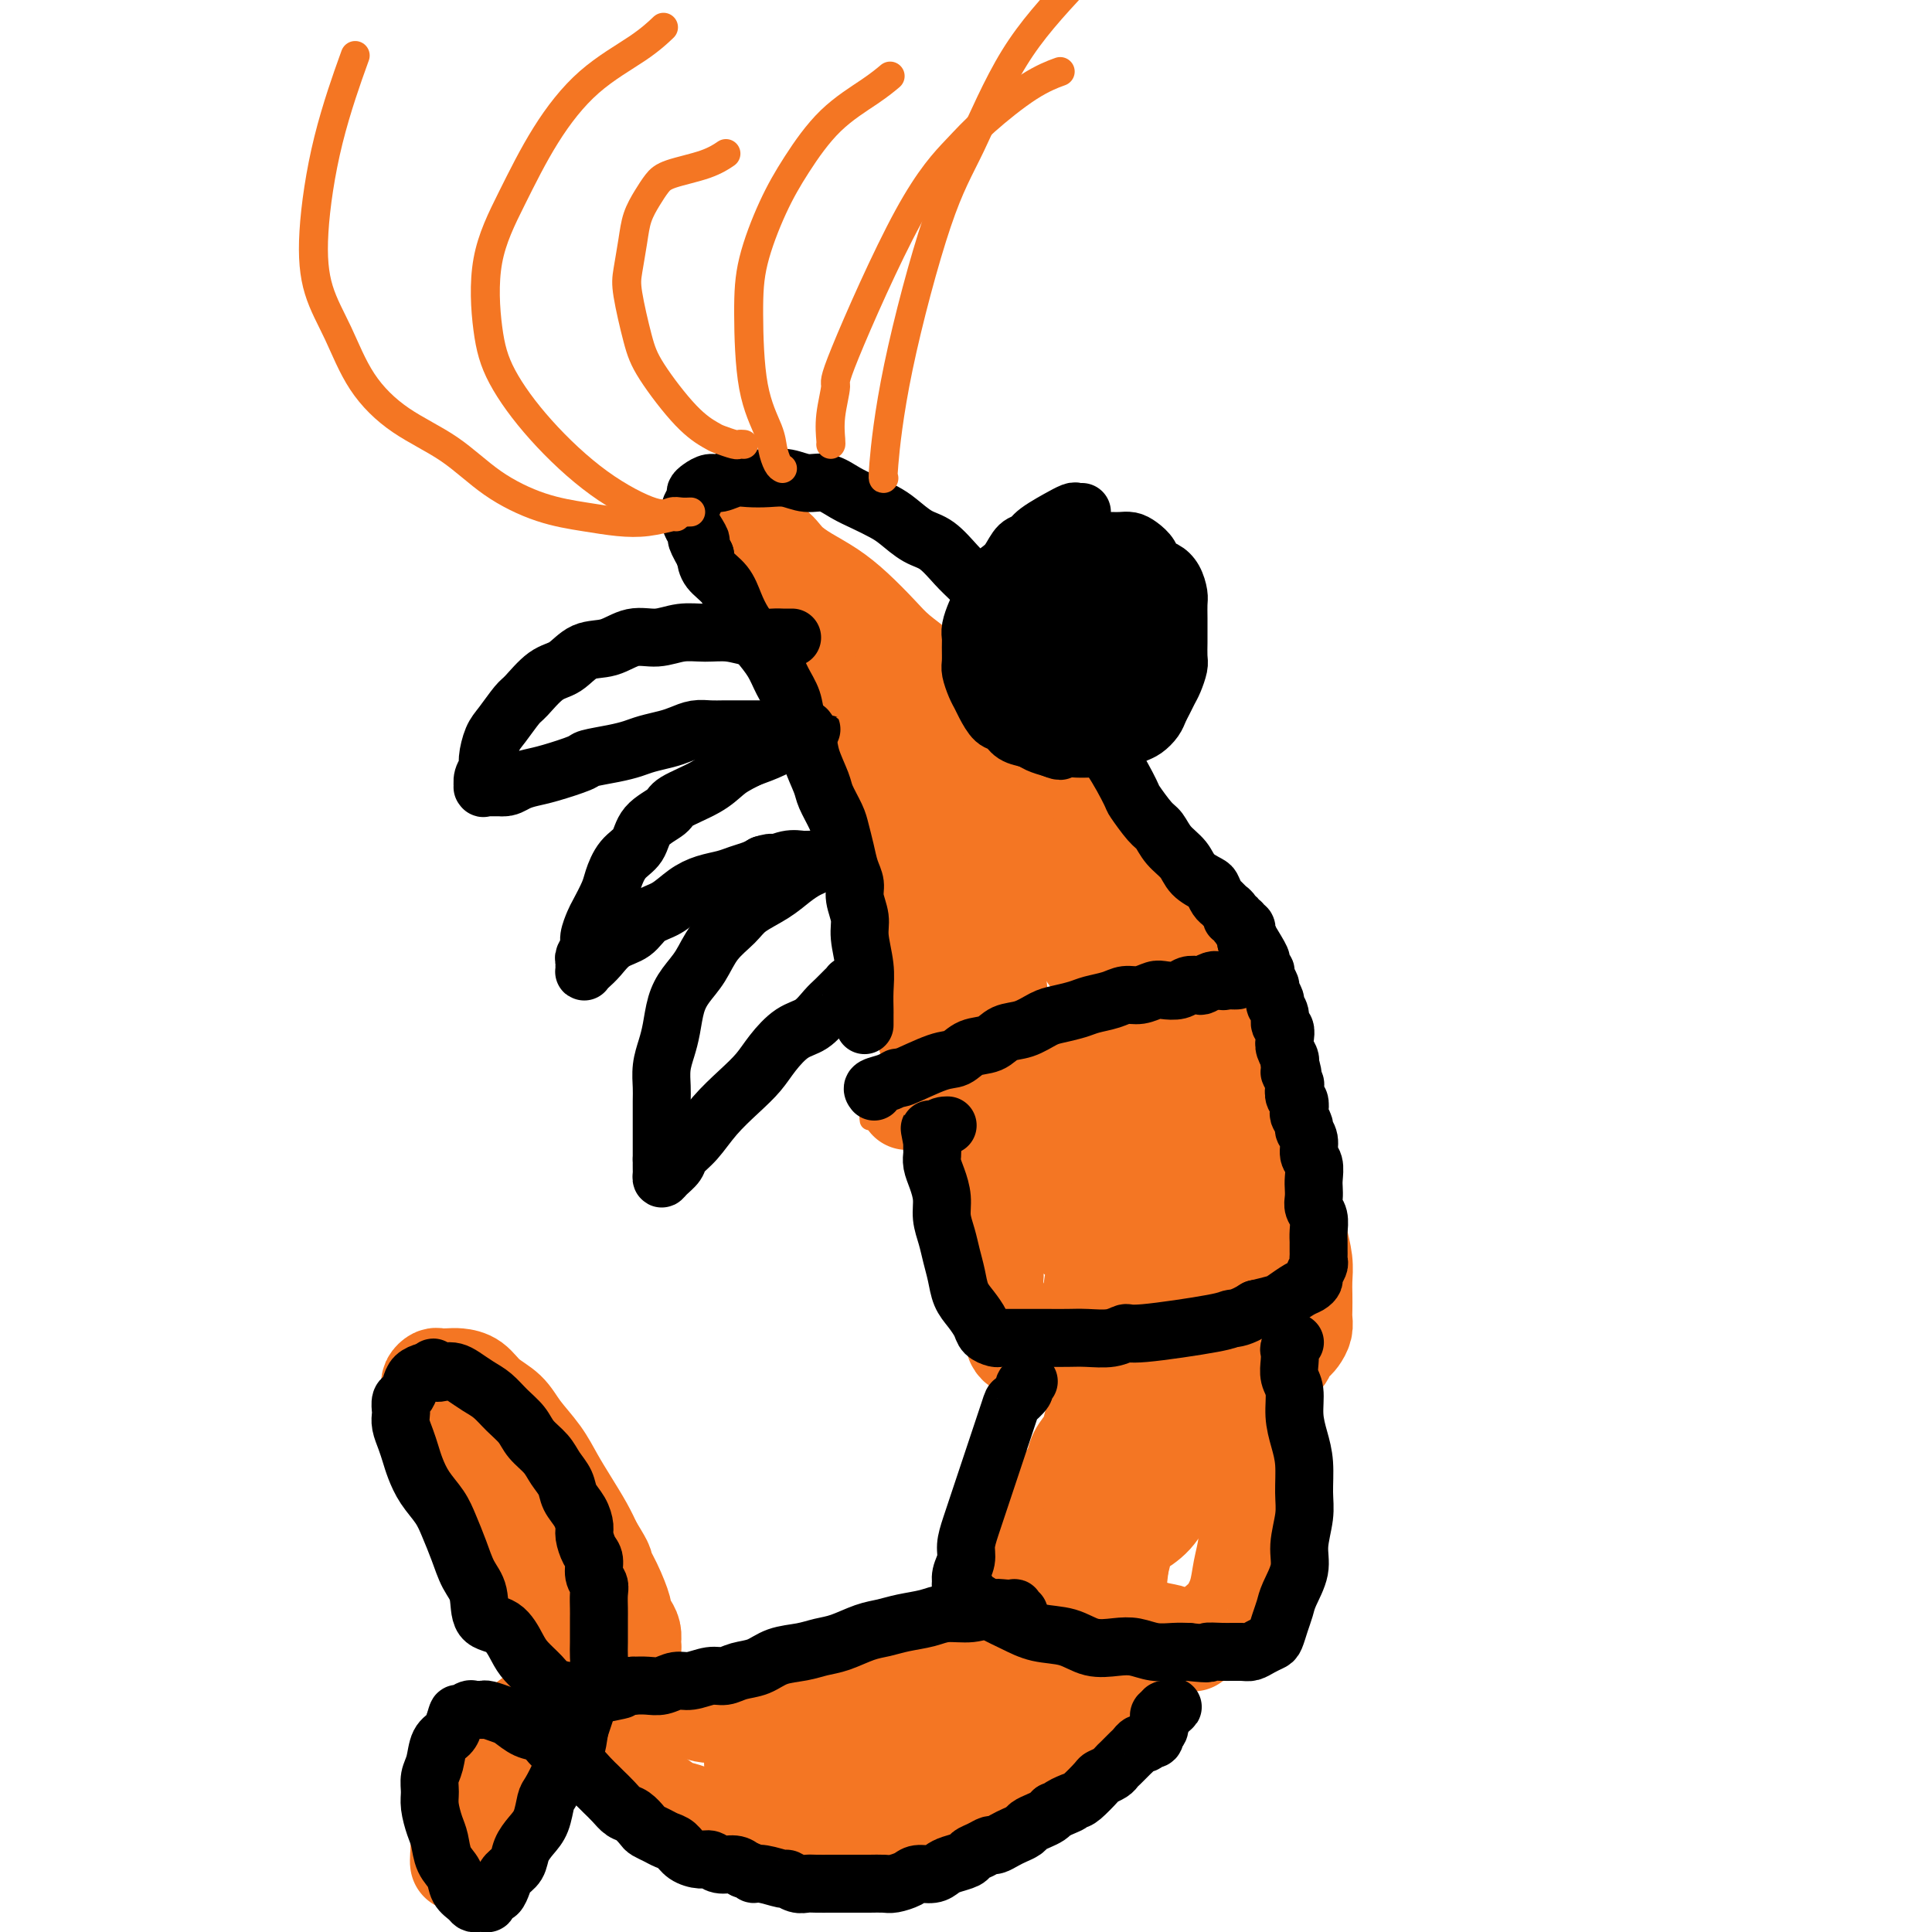 <svg viewBox='0 0 400 400' version='1.1' xmlns='http://www.w3.org/2000/svg' xmlns:xlink='http://www.w3.org/1999/xlink'><g fill='none' stroke='#F47623' stroke-width='4' stroke-linecap='round' stroke-linejoin='round'><path d='M180,232c-0.067,-0.367 -0.134,-0.734 0,-1c0.134,-0.266 0.469,-0.433 1,-1c0.531,-0.567 1.256,-1.536 2,-3c0.744,-1.464 1.506,-3.423 2,-5c0.494,-1.577 0.721,-2.774 1,-4c0.279,-1.226 0.612,-2.482 1,-4c0.388,-1.518 0.833,-3.296 1,-5c0.167,-1.704 0.056,-3.332 0,-5c-0.056,-1.668 -0.056,-3.375 0,-5c0.056,-1.625 0.167,-3.168 0,-5c-0.167,-1.832 -0.611,-3.954 -1,-6c-0.389,-2.046 -0.723,-4.016 -1,-6c-0.277,-1.984 -0.496,-3.983 -1,-6c-0.504,-2.017 -1.293,-4.054 -2,-6c-0.707,-1.946 -1.333,-3.802 -2,-6c-0.667,-2.198 -1.375,-4.739 -2,-7c-0.625,-2.261 -1.167,-4.243 -2,-6c-0.833,-1.757 -1.958,-3.288 -3,-5c-1.042,-1.712 -2.001,-3.605 -3,-5c-0.999,-1.395 -2.038,-2.291 -3,-4c-0.962,-1.709 -1.845,-4.231 -3,-6c-1.155,-1.769 -2.580,-2.784 -4,-4c-1.420,-1.216 -2.834,-2.633 -4,-4c-1.166,-1.367 -2.083,-2.683 -3,-4'/><path d='M154,119c-4.101,-6.040 -2.854,-5.139 -3,-5c-0.146,0.139 -1.686,-0.485 -3,-2c-1.314,-1.515 -2.401,-3.922 -3,-5c-0.599,-1.078 -0.711,-0.826 -1,-1c-0.289,-0.174 -0.754,-0.774 -1,-1c-0.246,-0.226 -0.272,-0.077 0,0c0.272,0.077 0.844,0.083 1,0c0.156,-0.083 -0.103,-0.253 0,0c0.103,0.253 0.568,0.931 1,1c0.432,0.069 0.832,-0.470 1,0c0.168,0.470 0.106,1.949 1,3c0.894,1.051 2.746,1.674 4,2c1.254,0.326 1.909,0.355 3,1c1.091,0.645 2.617,1.905 4,3c1.383,1.095 2.623,2.027 4,3c1.377,0.973 2.889,1.989 4,3c1.111,1.011 1.820,2.017 3,3c1.180,0.983 2.833,1.944 4,3c1.167,1.056 1.850,2.208 3,3c1.150,0.792 2.769,1.223 4,2c1.231,0.777 2.076,1.899 3,3c0.924,1.101 1.927,2.181 3,3c1.073,0.819 2.216,1.378 3,2c0.784,0.622 1.210,1.307 2,2c0.790,0.693 1.944,1.393 3,2c1.056,0.607 2.012,1.121 3,2c0.988,0.879 2.007,2.122 3,3c0.993,0.878 1.960,1.390 3,2c1.040,0.610 2.154,1.317 3,2c0.846,0.683 1.423,1.341 2,2'/><path d='M208,155c10.660,8.113 4.811,3.395 3,2c-1.811,-1.395 0.417,0.532 2,2c1.583,1.468 2.521,2.476 3,3c0.479,0.524 0.498,0.563 1,1c0.502,0.437 1.485,1.272 2,2c0.515,0.728 0.561,1.350 1,2c0.439,0.650 1.272,1.329 2,2c0.728,0.671 1.350,1.335 2,2c0.650,0.665 1.329,1.333 2,2c0.671,0.667 1.335,1.333 2,2c0.665,0.667 1.333,1.333 2,2c0.667,0.667 1.333,1.333 2,2c0.667,0.667 1.333,1.334 2,2c0.667,0.666 1.333,1.332 2,2c0.667,0.668 1.334,1.339 2,2c0.666,0.661 1.329,1.313 2,2c0.671,0.687 1.348,1.409 2,2c0.652,0.591 1.278,1.052 2,2c0.722,0.948 1.540,2.385 2,3c0.460,0.615 0.561,0.409 1,1c0.439,0.591 1.216,1.978 2,3c0.784,1.022 1.576,1.677 2,2c0.424,0.323 0.481,0.314 1,1c0.519,0.686 1.502,2.067 2,3c0.498,0.933 0.512,1.419 1,2c0.488,0.581 1.451,1.255 2,2c0.549,0.745 0.683,1.559 1,2c0.317,0.441 0.817,0.510 1,1c0.183,0.490 0.049,1.401 0,2c-0.049,0.599 -0.014,0.885 0,1c0.014,0.115 0.007,0.057 0,0'/><path d='M259,214c2.311,3.815 0.588,1.851 0,1c-0.588,-0.851 -0.039,-0.590 0,0c0.039,0.590 -0.430,1.509 -1,2c-0.570,0.491 -1.240,0.555 -2,1c-0.760,0.445 -1.611,1.270 -3,2c-1.389,0.730 -3.315,1.365 -5,2c-1.685,0.635 -3.128,1.269 -5,2c-1.872,0.731 -4.172,1.558 -6,2c-1.828,0.442 -3.185,0.501 -5,1c-1.815,0.499 -4.088,1.440 -6,2c-1.912,0.560 -3.462,0.738 -5,1c-1.538,0.262 -3.063,0.606 -5,1c-1.937,0.394 -4.286,0.838 -6,1c-1.714,0.162 -2.791,0.044 -4,0c-1.209,-0.044 -2.548,-0.012 -4,0c-1.452,0.012 -3.016,0.003 -4,0c-0.984,-0.003 -1.388,-0.001 -2,0c-0.612,0.001 -1.432,0.000 -2,0c-0.568,-0.000 -0.884,-0.000 -1,0c-0.116,0.000 -0.033,0.000 0,0c0.033,-0.000 0.017,-0.000 0,0'/></g>
<g fill='none' stroke='#F47623' stroke-width='20' stroke-linecap='round' stroke-linejoin='round'><path d='M188,228c-0.149,0.077 -0.298,0.153 0,0c0.298,-0.153 1.042,-0.537 2,-1c0.958,-0.463 2.131,-1.006 3,-1c0.869,0.006 1.433,0.562 3,0c1.567,-0.562 4.138,-2.241 6,-3c1.862,-0.759 3.017,-0.598 4,-1c0.983,-0.402 1.795,-1.366 3,-2c1.205,-0.634 2.805,-0.939 4,-1c1.195,-0.061 1.987,0.123 3,0c1.013,-0.123 2.249,-0.554 3,-1c0.751,-0.446 1.019,-0.908 2,-1c0.981,-0.092 2.675,0.187 4,0c1.325,-0.187 2.279,-0.838 3,-1c0.721,-0.162 1.208,0.167 2,0c0.792,-0.167 1.889,-0.830 3,-1c1.111,-0.170 2.237,0.151 3,0c0.763,-0.151 1.163,-0.776 2,-1c0.837,-0.224 2.112,-0.049 3,0c0.888,0.049 1.390,-0.028 2,0c0.610,0.028 1.328,0.162 2,0c0.672,-0.162 1.296,-0.621 2,-1c0.704,-0.379 1.487,-0.680 2,-1c0.513,-0.320 0.757,-0.660 1,-1'/><path d='M250,211c9.535,-2.572 2.371,-0.501 0,0c-2.371,0.501 0.049,-0.568 1,-1c0.951,-0.432 0.431,-0.228 0,-1c-0.431,-0.772 -0.775,-2.519 -1,-4c-0.225,-1.481 -0.331,-2.696 -1,-4c-0.669,-1.304 -1.900,-2.696 -3,-4c-1.100,-1.304 -2.068,-2.519 -3,-4c-0.932,-1.481 -1.827,-3.228 -3,-5c-1.173,-1.772 -2.624,-3.570 -4,-5c-1.376,-1.430 -2.678,-2.493 -4,-4c-1.322,-1.507 -2.664,-3.459 -4,-5c-1.336,-1.541 -2.667,-2.670 -4,-4c-1.333,-1.330 -2.667,-2.862 -4,-4c-1.333,-1.138 -2.666,-1.882 -4,-3c-1.334,-1.118 -2.671,-2.609 -4,-4c-1.329,-1.391 -2.650,-2.682 -4,-4c-1.350,-1.318 -2.728,-2.663 -4,-4c-1.272,-1.337 -2.439,-2.667 -4,-4c-1.561,-1.333 -3.515,-2.670 -5,-4c-1.485,-1.330 -2.500,-2.652 -4,-4c-1.500,-1.348 -3.485,-2.720 -5,-4c-1.515,-1.280 -2.559,-2.467 -4,-4c-1.441,-1.533 -3.280,-3.412 -5,-5c-1.720,-1.588 -3.322,-2.884 -5,-4c-1.678,-1.116 -3.433,-2.053 -5,-3c-1.567,-0.947 -2.948,-1.903 -4,-3c-1.052,-1.097 -1.777,-2.335 -3,-3c-1.223,-0.665 -2.945,-0.756 -4,-1c-1.055,-0.244 -1.444,-0.641 -2,-1c-0.556,-0.359 -1.278,-0.679 -2,-1'/><path d='M152,110c-4.098,-2.540 -1.842,-0.891 -1,0c0.842,0.891 0.270,1.022 0,1c-0.270,-0.022 -0.239,-0.198 0,0c0.239,0.198 0.685,0.771 1,1c0.315,0.229 0.500,0.114 1,1c0.500,0.886 1.316,2.773 2,4c0.684,1.227 1.236,1.793 2,3c0.764,1.207 1.741,3.056 3,5c1.259,1.944 2.801,3.983 4,6c1.199,2.017 2.055,4.012 3,6c0.945,1.988 1.978,3.970 3,6c1.022,2.030 2.031,4.107 3,6c0.969,1.893 1.897,3.601 3,5c1.103,1.399 2.380,2.488 3,4c0.620,1.512 0.582,3.447 1,5c0.418,1.553 1.292,2.725 2,4c0.708,1.275 1.250,2.652 2,4c0.750,1.348 1.708,2.667 2,4c0.292,1.333 -0.080,2.682 0,4c0.080,1.318 0.614,2.606 1,4c0.386,1.394 0.625,2.894 1,4c0.375,1.106 0.885,1.817 1,3c0.115,1.183 -0.166,2.837 0,4c0.166,1.163 0.780,1.837 1,3c0.220,1.163 0.048,2.817 0,4c-0.048,1.183 0.029,1.894 0,3c-0.029,1.106 -0.162,2.606 0,4c0.162,1.394 0.621,2.683 1,4c0.379,1.317 0.680,2.662 1,4c0.320,1.338 0.660,2.669 1,4'/><path d='M193,220c1.294,7.265 1.029,2.927 1,2c-0.029,-0.927 0.176,1.556 1,3c0.824,1.444 2.265,1.849 3,2c0.735,0.151 0.764,0.050 1,0c0.236,-0.050 0.679,-0.048 1,0c0.321,0.048 0.520,0.143 1,0c0.480,-0.143 1.239,-0.523 2,-1c0.761,-0.477 1.522,-1.050 2,-2c0.478,-0.950 0.673,-2.276 1,-4c0.327,-1.724 0.785,-3.845 1,-6c0.215,-2.155 0.186,-4.345 0,-7c-0.186,-2.655 -0.528,-5.775 -1,-9c-0.472,-3.225 -1.075,-6.556 -2,-10c-0.925,-3.444 -2.173,-7.000 -3,-10c-0.827,-3.000 -1.234,-5.443 -2,-8c-0.766,-2.557 -1.893,-5.226 -3,-8c-1.107,-2.774 -2.196,-5.651 -3,-8c-0.804,-2.349 -1.322,-4.168 -2,-6c-0.678,-1.832 -1.515,-3.677 -2,-5c-0.485,-1.323 -0.618,-2.122 -1,-3c-0.382,-0.878 -1.012,-1.833 -1,-2c0.012,-0.167 0.665,0.455 1,1c0.335,0.545 0.350,1.014 1,2c0.650,0.986 1.934,2.488 3,4c1.066,1.512 1.915,3.034 3,5c1.085,1.966 2.408,4.375 4,7c1.592,2.625 3.455,5.464 5,8c1.545,2.536 2.773,4.768 4,7'/><path d='M208,172c4.078,6.087 4.274,5.304 5,6c0.726,0.696 1.984,2.870 4,6c2.016,3.130 4.791,7.216 6,9c1.209,1.784 0.851,1.264 1,2c0.149,0.736 0.803,2.726 2,4c1.197,1.274 2.937,1.833 4,3c1.063,1.167 1.450,2.943 2,4c0.550,1.057 1.262,1.394 2,2c0.738,0.606 1.503,1.482 2,2c0.497,0.518 0.726,0.679 1,1c0.274,0.321 0.594,0.804 1,1c0.406,0.196 0.897,0.106 1,0c0.103,-0.106 -0.181,-0.226 0,0c0.181,0.226 0.829,0.799 1,1c0.171,0.201 -0.134,0.029 0,0c0.134,-0.029 0.707,0.085 1,0c0.293,-0.085 0.305,-0.369 0,-1c-0.305,-0.631 -0.928,-1.607 -2,-3c-1.072,-1.393 -2.595,-3.201 -4,-5c-1.405,-1.799 -2.694,-3.588 -4,-5c-1.306,-1.412 -2.630,-2.448 -4,-4c-1.370,-1.552 -2.788,-3.621 -4,-5c-1.212,-1.379 -2.220,-2.068 -3,-3c-0.780,-0.932 -1.333,-2.106 -2,-3c-0.667,-0.894 -1.447,-1.508 -2,-2c-0.553,-0.492 -0.880,-0.863 -1,-1c-0.120,-0.137 -0.034,-0.039 0,0c0.034,0.039 0.017,0.020 0,0'/><path d='M215,181c-4.009,-5.160 -1.030,-2.060 0,-1c1.030,1.060 0.113,0.079 0,0c-0.113,-0.079 0.578,0.745 1,1c0.422,0.255 0.574,-0.058 1,0c0.426,0.058 1.125,0.488 2,1c0.875,0.512 1.926,1.106 3,2c1.074,0.894 2.170,2.087 3,3c0.830,0.913 1.393,1.544 2,2c0.607,0.456 1.259,0.735 2,1c0.741,0.265 1.571,0.516 2,1c0.429,0.484 0.459,1.200 1,2c0.541,0.800 1.595,1.682 2,2c0.405,0.318 0.161,0.070 0,0c-0.161,-0.070 -0.239,0.038 0,0c0.239,-0.038 0.796,-0.221 1,0c0.204,0.221 0.055,0.848 0,1c-0.055,0.152 -0.015,-0.170 0,0c0.015,0.170 0.005,0.833 0,1c-0.005,0.167 -0.005,-0.163 0,0c0.005,0.163 0.015,0.817 0,1c-0.015,0.183 -0.056,-0.106 0,0c0.056,0.106 0.207,0.605 0,1c-0.207,0.395 -0.774,0.684 -1,1c-0.226,0.316 -0.113,0.658 0,1'/><path d='M234,201c0.001,1.664 -1.498,0.825 -2,1c-0.502,0.175 -0.008,1.366 0,2c0.008,0.634 -0.469,0.712 -2,2c-1.531,1.288 -4.116,3.787 -5,5c-0.884,1.213 -0.068,1.140 0,1c0.068,-0.140 -0.611,-0.346 -1,0c-0.389,0.346 -0.489,1.245 -1,2c-0.511,0.755 -1.432,1.367 -2,2c-0.568,0.633 -0.782,1.287 -1,2c-0.218,0.713 -0.440,1.486 -1,2c-0.560,0.514 -1.460,0.769 -2,1c-0.540,0.231 -0.722,0.439 -1,1c-0.278,0.561 -0.651,1.474 -1,2c-0.349,0.526 -0.674,0.666 -1,1c-0.326,0.334 -0.654,0.863 -1,1c-0.346,0.137 -0.708,-0.119 -1,0c-0.292,0.119 -0.512,0.613 -1,1c-0.488,0.387 -1.244,0.667 -2,1c-0.756,0.333 -1.513,0.718 -2,1c-0.487,0.282 -0.705,0.459 -1,1c-0.295,0.541 -0.666,1.444 -1,2c-0.334,0.556 -0.629,0.764 -1,1c-0.371,0.236 -0.817,0.500 -1,1c-0.183,0.500 -0.103,1.235 0,2c0.103,0.765 0.228,1.559 0,2c-0.228,0.441 -0.808,0.530 -1,1c-0.192,0.470 0.004,1.322 0,2c-0.004,0.678 -0.207,1.182 0,2c0.207,0.818 0.825,1.951 1,3c0.175,1.049 -0.093,2.014 0,3c0.093,0.986 0.546,1.993 1,3'/><path d='M204,252c0.167,3.303 0.083,2.561 0,3c-0.083,0.439 -0.167,2.061 0,3c0.167,0.939 0.583,1.196 1,2c0.417,0.804 0.834,2.154 1,3c0.166,0.846 0.082,1.186 0,2c-0.082,0.814 -0.163,2.101 0,3c0.163,0.899 0.569,1.411 1,2c0.431,0.589 0.885,1.257 1,2c0.115,0.743 -0.110,1.562 0,2c0.110,0.438 0.554,0.495 1,1c0.446,0.505 0.892,1.460 1,2c0.108,0.540 -0.123,0.667 0,1c0.123,0.333 0.599,0.874 1,1c0.401,0.126 0.726,-0.162 1,0c0.274,0.162 0.496,0.776 1,1c0.504,0.224 1.289,0.060 2,0c0.711,-0.060 1.349,-0.016 2,0c0.651,0.016 1.314,0.004 2,0c0.686,-0.004 1.395,-0.001 2,0c0.605,0.001 1.106,0.000 2,0c0.894,-0.000 2.182,-0.000 3,0c0.818,0.000 1.168,0.000 2,0c0.832,-0.000 2.147,-0.001 3,0c0.853,0.001 1.243,0.004 2,0c0.757,-0.004 1.882,-0.015 3,0c1.118,0.015 2.228,0.056 3,0c0.772,-0.056 1.204,-0.208 2,0c0.796,0.208 1.956,0.777 3,1c1.044,0.223 1.973,0.098 3,0c1.027,-0.098 2.150,-0.171 3,0c0.850,0.171 1.425,0.585 2,1'/><path d='M252,282c6.427,0.309 2.993,0.083 2,0c-0.993,-0.083 0.455,-0.023 2,0c1.545,0.023 3.188,0.007 4,0c0.812,-0.007 0.795,-0.006 1,0c0.205,0.006 0.632,0.018 1,0c0.368,-0.018 0.676,-0.064 1,0c0.324,0.064 0.664,0.238 1,0c0.336,-0.238 0.667,-0.889 1,-1c0.333,-0.111 0.667,0.318 1,0c0.333,-0.318 0.664,-1.384 1,-2c0.336,-0.616 0.679,-0.783 1,-1c0.321,-0.217 0.622,-0.484 1,-1c0.378,-0.516 0.833,-1.281 1,-2c0.167,-0.719 0.046,-1.391 0,-2c-0.046,-0.609 -0.015,-1.155 0,-2c0.015,-0.845 0.016,-1.989 0,-3c-0.016,-1.011 -0.050,-1.889 0,-3c0.050,-1.111 0.183,-2.456 0,-4c-0.183,-1.544 -0.680,-3.286 -1,-5c-0.320,-1.714 -0.461,-3.399 -1,-5c-0.539,-1.601 -1.476,-3.120 -2,-5c-0.524,-1.880 -0.633,-4.123 -1,-6c-0.367,-1.877 -0.990,-3.388 -2,-5c-1.010,-1.612 -2.406,-3.327 -3,-5c-0.594,-1.673 -0.386,-3.306 -1,-5c-0.614,-1.694 -2.048,-3.448 -3,-5c-0.952,-1.552 -1.420,-2.900 -2,-4c-0.580,-1.100 -1.272,-1.950 -2,-3c-0.728,-1.050 -1.494,-2.300 -2,-3c-0.506,-0.700 -0.753,-0.850 -1,-1'/><path d='M249,209c-1.901,-2.686 -1.653,-1.402 -2,-1c-0.347,0.402 -1.290,-0.077 -2,0c-0.710,0.077 -1.186,0.709 -2,1c-0.814,0.291 -1.966,0.239 -3,1c-1.034,0.761 -1.951,2.334 -3,4c-1.049,1.666 -2.228,3.424 -3,5c-0.772,1.576 -1.135,2.971 -2,5c-0.865,2.029 -2.233,4.693 -3,7c-0.767,2.307 -0.934,4.256 -1,6c-0.066,1.744 -0.032,3.283 0,5c0.032,1.717 0.061,3.614 0,5c-0.061,1.386 -0.213,2.262 0,3c0.213,0.738 0.790,1.338 1,2c0.210,0.662 0.051,1.388 0,2c-0.051,0.612 0.004,1.112 0,1c-0.004,-0.112 -0.069,-0.836 0,-1c0.069,-0.164 0.272,0.232 0,-2c-0.272,-2.232 -1.019,-7.091 -2,-11c-0.981,-3.909 -2.194,-6.868 -3,-9c-0.806,-2.132 -1.203,-3.438 -2,-5c-0.797,-1.562 -1.992,-3.381 -3,-4c-1.008,-0.619 -1.829,-0.039 -2,0c-0.171,0.039 0.308,-0.463 0,0c-0.308,0.463 -1.402,1.890 -2,3c-0.598,1.110 -0.701,1.902 -1,3c-0.299,1.098 -0.795,2.502 -1,4c-0.205,1.498 -0.118,3.089 0,5c0.118,1.911 0.269,4.141 1,6c0.731,1.859 2.043,3.347 3,5c0.957,1.653 1.559,3.472 3,5c1.441,1.528 3.720,2.764 6,4'/><path d='M226,258c3.000,2.922 4.500,3.226 6,4c1.500,0.774 2.998,2.016 7,0c4.002,-2.016 10.506,-7.291 13,-9c2.494,-1.709 0.979,0.148 1,-2c0.021,-2.148 1.579,-8.302 2,-12c0.421,-3.698 -0.296,-4.939 -1,-7c-0.704,-2.061 -1.396,-4.941 -2,-7c-0.604,-2.059 -1.122,-3.295 -2,-4c-0.878,-0.705 -2.116,-0.878 -3,-1c-0.884,-0.122 -1.412,-0.193 -2,0c-0.588,0.193 -1.235,0.649 -2,2c-0.765,1.351 -1.647,3.598 -2,6c-0.353,2.402 -0.178,4.958 0,8c0.178,3.042 0.359,6.569 1,10c0.641,3.431 1.744,6.766 3,10c1.256,3.234 2.667,6.367 4,9c1.333,2.633 2.588,4.765 4,6c1.412,1.235 2.981,1.573 4,2c1.019,0.427 1.489,0.944 2,1c0.511,0.056 1.065,-0.349 2,-2c0.935,-1.651 2.252,-4.548 3,-7c0.748,-2.452 0.927,-4.460 1,-7c0.073,-2.540 0.038,-5.613 0,-9c-0.038,-3.387 -0.081,-7.090 -1,-11c-0.919,-3.910 -2.715,-8.029 -4,-11c-1.285,-2.971 -2.060,-4.796 -3,-6c-0.940,-1.204 -2.046,-1.787 -3,-2c-0.954,-0.213 -1.757,-0.057 -2,0c-0.243,0.057 0.073,0.016 0,1c-0.073,0.984 -0.537,2.992 -1,5'/><path d='M251,225c-0.554,1.866 -0.440,3.530 0,6c0.440,2.470 1.207,5.747 2,9c0.793,3.253 1.613,6.481 3,9c1.387,2.519 3.339,4.328 5,6c1.661,1.672 3.029,3.207 4,4c0.971,0.793 1.546,0.844 2,1c0.454,0.156 0.788,0.415 1,0c0.212,-0.415 0.304,-1.506 0,-3c-0.304,-1.494 -1.003,-3.393 -2,-6c-0.997,-2.607 -2.292,-5.922 -4,-9c-1.708,-3.078 -3.827,-5.920 -6,-8c-2.173,-2.080 -4.399,-3.400 -6,-4c-1.601,-0.600 -2.578,-0.482 -4,0c-1.422,0.482 -3.289,1.328 -5,3c-1.711,1.672 -3.267,4.171 -5,7c-1.733,2.829 -3.643,5.989 -5,9c-1.357,3.011 -2.162,5.872 -3,9c-0.838,3.128 -1.710,6.524 -2,9c-0.290,2.476 0.003,4.032 0,5c-0.003,0.968 -0.303,1.348 0,2c0.303,0.652 1.207,1.575 2,2c0.793,0.425 1.473,0.351 2,0c0.527,-0.351 0.902,-0.979 2,-2c1.098,-1.021 2.921,-2.434 4,-4c1.079,-1.566 1.414,-3.285 2,-5c0.586,-1.715 1.422,-3.425 2,-5c0.578,-1.575 0.898,-3.013 1,-4c0.102,-0.987 -0.014,-1.522 0,-2c0.014,-0.478 0.158,-0.898 0,-1c-0.158,-0.102 -0.616,0.114 -1,0c-0.384,-0.114 -0.692,-0.557 -1,-1'/><path d='M239,252c-0.444,-0.619 -0.554,-0.166 -1,0c-0.446,0.166 -1.229,0.044 -2,0c-0.771,-0.044 -1.531,-0.012 -2,0c-0.469,0.012 -0.646,0.003 -1,0c-0.354,-0.003 -0.883,-0.001 -1,0c-0.117,0.001 0.179,-0.001 0,0c-0.179,0.001 -0.833,0.004 -1,0c-0.167,-0.004 0.151,-0.016 0,0c-0.151,0.016 -0.773,0.061 -1,0c-0.227,-0.061 -0.061,-0.228 0,0c0.061,0.228 0.016,0.849 0,1c-0.016,0.151 -0.004,-0.170 0,0c0.004,0.170 0.001,0.831 0,1c-0.001,0.169 -0.001,-0.155 0,0c0.001,0.155 0.004,0.789 0,1c-0.004,0.211 -0.015,-0.000 0,0c0.015,0.000 0.057,0.211 0,1c-0.057,0.789 -0.211,2.155 0,3c0.211,0.845 0.789,1.170 1,2c0.211,0.830 0.057,2.164 0,3c-0.057,0.836 -0.015,1.172 0,2c0.015,0.828 0.004,2.146 0,3c-0.004,0.854 -0.001,1.244 0,2c0.001,0.756 0.001,1.878 0,3'/><path d='M231,274c0.158,4.004 0.053,3.015 0,3c-0.053,-0.015 -0.056,0.944 0,2c0.056,1.056 0.170,2.207 0,3c-0.170,0.793 -0.623,1.226 -1,2c-0.377,0.774 -0.677,1.887 -1,3c-0.323,1.113 -0.668,2.227 -1,3c-0.332,0.773 -0.652,1.207 -1,2c-0.348,0.793 -0.726,1.945 -1,3c-0.274,1.055 -0.444,2.015 -1,3c-0.556,0.985 -1.497,1.997 -2,3c-0.503,1.003 -0.566,1.999 -1,3c-0.434,1.001 -1.239,2.007 -2,3c-0.761,0.993 -1.480,1.972 -2,3c-0.520,1.028 -0.843,2.107 -2,4c-1.157,1.893 -3.148,4.602 -4,6c-0.852,1.398 -0.566,1.484 -1,2c-0.434,0.516 -1.589,1.462 -2,2c-0.411,0.538 -0.076,0.669 0,1c0.076,0.331 -0.105,0.861 0,1c0.105,0.139 0.495,-0.113 1,0c0.505,0.113 1.124,0.593 2,1c0.876,0.407 2.008,0.743 3,1c0.992,0.257 1.843,0.435 3,1c1.157,0.565 2.619,1.517 4,2c1.381,0.483 2.681,0.497 4,1c1.319,0.503 2.657,1.497 4,2c1.343,0.503 2.690,0.516 4,1c1.310,0.484 2.584,1.438 4,2c1.416,0.562 2.976,0.732 4,1c1.024,0.268 1.512,0.634 2,1'/><path d='M244,339c5.550,2.323 1.924,0.630 1,0c-0.924,-0.630 0.854,-0.198 2,0c1.146,0.198 1.659,0.161 2,0c0.341,-0.161 0.511,-0.446 1,-1c0.489,-0.554 1.298,-1.375 2,-2c0.702,-0.625 1.299,-1.052 2,-2c0.701,-0.948 1.508,-2.417 2,-4c0.492,-1.583 0.669,-3.282 1,-5c0.331,-1.718 0.817,-3.456 1,-5c0.183,-1.544 0.064,-2.895 0,-5c-0.064,-2.105 -0.073,-4.964 0,-7c0.073,-2.036 0.227,-3.250 0,-5c-0.227,-1.750 -0.834,-4.038 -1,-6c-0.166,-1.962 0.110,-3.600 0,-5c-0.110,-1.400 -0.606,-2.563 -1,-4c-0.394,-1.437 -0.685,-3.149 -1,-4c-0.315,-0.851 -0.653,-0.840 -1,-1c-0.347,-0.160 -0.704,-0.492 -1,-1c-0.296,-0.508 -0.531,-1.191 -1,-1c-0.469,0.191 -1.172,1.256 -2,2c-0.828,0.744 -1.780,1.165 -4,5c-2.220,3.835 -5.709,11.082 -7,14c-1.291,2.918 -0.383,1.505 -1,3c-0.617,1.495 -2.757,5.897 -4,9c-1.243,3.103 -1.588,4.908 -2,7c-0.412,2.092 -0.892,4.471 -1,6c-0.108,1.529 0.156,2.208 0,3c-0.156,0.792 -0.733,1.697 -1,2c-0.267,0.303 -0.226,0.005 0,0c0.226,-0.005 0.636,0.284 1,-1c0.364,-1.284 0.682,-4.142 1,-7'/><path d='M232,324c0.559,-2.403 1.456,-5.411 2,-9c0.544,-3.589 0.735,-7.760 1,-11c0.265,-3.240 0.604,-5.550 1,-9c0.396,-3.450 0.847,-8.039 1,-10c0.153,-1.961 0.007,-1.293 0,-1c-0.007,0.293 0.125,0.212 0,0c-0.125,-0.212 -0.507,-0.554 -1,0c-0.493,0.554 -1.099,2.003 -2,4c-0.901,1.997 -2.098,4.542 -3,7c-0.902,2.458 -1.508,4.829 -2,7c-0.492,2.171 -0.869,4.141 -1,6c-0.131,1.859 -0.017,3.607 0,5c0.017,1.393 -0.064,2.432 0,3c0.064,0.568 0.271,0.663 1,1c0.729,0.337 1.978,0.914 3,1c1.022,0.086 1.815,-0.319 3,-1c1.185,-0.681 2.761,-1.637 4,-3c1.239,-1.363 2.140,-3.132 3,-5c0.860,-1.868 1.680,-3.835 2,-6c0.320,-2.165 0.141,-4.526 0,-6c-0.141,-1.474 -0.242,-2.059 -1,-3c-0.758,-0.941 -2.171,-2.237 -3,-3c-0.829,-0.763 -1.073,-0.992 -2,-1c-0.927,-0.008 -2.537,0.207 -4,1c-1.463,0.793 -2.779,2.166 -4,4c-1.221,1.834 -2.346,4.131 -3,6c-0.654,1.869 -0.835,3.310 -1,5c-0.165,1.690 -0.312,3.628 0,5c0.312,1.372 1.084,2.177 2,3c0.916,0.823 1.976,1.664 3,2c1.024,0.336 2.012,0.168 3,0'/><path d='M234,316c1.672,-0.139 2.853,-1.488 4,-3c1.147,-1.512 2.262,-3.187 3,-9c0.738,-5.813 1.100,-15.763 1,-20c-0.100,-4.237 -0.663,-2.761 -1,-3c-0.337,-0.239 -0.447,-2.194 -1,-3c-0.553,-0.806 -1.548,-0.462 -2,0c-0.452,0.462 -0.359,1.041 -1,2c-0.641,0.959 -2.015,2.296 -3,4c-0.985,1.704 -1.581,3.773 -2,6c-0.419,2.227 -0.659,4.611 -1,7c-0.341,2.389 -0.781,4.784 -1,6c-0.219,1.216 -0.216,1.254 0,2c0.216,0.746 0.646,2.200 1,3c0.354,0.800 0.634,0.946 1,1c0.366,0.054 0.819,0.015 1,0c0.181,-0.015 0.091,-0.008 0,0'/><path d='M236,316c0.101,0.043 0.201,0.086 0,0c-0.201,-0.086 -0.704,-0.301 -1,0c-0.296,0.301 -0.386,1.118 -1,2c-0.614,0.882 -1.752,1.827 -3,3c-1.248,1.173 -2.608,2.573 -4,4c-1.392,1.427 -2.818,2.881 -4,4c-1.182,1.119 -2.121,1.902 -4,3c-1.879,1.098 -4.699,2.510 -7,4c-2.301,1.490 -4.082,3.056 -6,4c-1.918,0.944 -3.974,1.264 -6,2c-2.026,0.736 -4.022,1.886 -6,3c-1.978,1.114 -3.937,2.192 -6,3c-2.063,0.808 -4.231,1.345 -6,2c-1.769,0.655 -3.139,1.428 -5,2c-1.861,0.572 -4.213,0.943 -6,1c-1.787,0.057 -3.008,-0.199 -5,0c-1.992,0.199 -4.756,0.852 -7,1c-2.244,0.148 -3.968,-0.209 -6,0c-2.032,0.209 -4.370,0.985 -6,1c-1.630,0.015 -2.551,-0.732 -4,-1c-1.449,-0.268 -3.428,-0.058 -5,0c-1.572,0.058 -2.739,-0.037 -4,0c-1.261,0.037 -2.616,0.206 -4,0c-1.384,-0.206 -2.796,-0.786 -4,-1c-1.204,-0.214 -2.201,-0.061 -3,0c-0.799,0.061 -1.399,0.031 -2,0'/><path d='M121,353c-9.011,0.156 -3.540,0.046 -2,0c1.540,-0.046 -0.852,-0.028 -2,0c-1.148,0.028 -1.050,0.066 -1,0c0.050,-0.066 0.054,-0.236 0,0c-0.054,0.236 -0.165,0.878 0,1c0.165,0.122 0.606,-0.277 1,0c0.394,0.277 0.743,1.229 1,2c0.257,0.771 0.424,1.361 1,2c0.576,0.639 1.561,1.326 2,2c0.439,0.674 0.333,1.335 1,2c0.667,0.665 2.107,1.333 3,2c0.893,0.667 1.239,1.334 2,2c0.761,0.666 1.936,1.330 3,2c1.064,0.670 2.016,1.345 3,2c0.984,0.655 2.000,1.289 3,2c1.000,0.711 1.985,1.500 3,2c1.015,0.500 2.060,0.711 3,1c0.940,0.289 1.776,0.656 3,1c1.224,0.344 2.834,0.667 4,1c1.166,0.333 1.886,0.678 3,1c1.114,0.322 2.623,0.622 4,1c1.377,0.378 2.621,0.833 4,1c1.379,0.167 2.892,0.046 4,0c1.108,-0.046 1.812,-0.016 3,0c1.188,0.016 2.862,0.020 4,0c1.138,-0.020 1.741,-0.063 3,0c1.259,0.063 3.172,0.233 5,0c1.828,-0.233 3.569,-0.871 5,-1c1.431,-0.129 2.552,0.249 4,0c1.448,-0.249 3.224,-1.124 5,-2'/><path d='M193,377c6.082,-0.837 4.787,-1.429 5,-2c0.213,-0.571 1.933,-1.119 4,-2c2.067,-0.881 4.482,-2.094 6,-3c1.518,-0.906 2.140,-1.505 3,-2c0.860,-0.495 1.960,-0.885 3,-2c1.040,-1.115 2.022,-2.955 3,-4c0.978,-1.045 1.952,-1.295 3,-2c1.048,-0.705 2.168,-1.864 3,-3c0.832,-1.136 1.375,-2.247 2,-3c0.625,-0.753 1.333,-1.146 2,-2c0.667,-0.854 1.293,-2.169 2,-3c0.707,-0.831 1.496,-1.178 2,-2c0.504,-0.822 0.724,-2.119 1,-3c0.276,-0.881 0.610,-1.346 1,-2c0.390,-0.654 0.838,-1.496 1,-2c0.162,-0.504 0.040,-0.671 0,-1c-0.040,-0.329 0.002,-0.821 0,-1c-0.002,-0.179 -0.047,-0.046 0,0c0.047,0.046 0.185,0.003 0,0c-0.185,-0.003 -0.695,0.033 -1,0c-0.305,-0.033 -0.407,-0.137 -1,0c-0.593,0.137 -1.678,0.514 -3,1c-1.322,0.486 -2.883,1.081 -5,2c-2.117,0.919 -4.792,2.161 -7,3c-2.208,0.839 -3.951,1.274 -6,2c-2.049,0.726 -4.406,1.742 -7,3c-2.594,1.258 -5.427,2.757 -8,4c-2.573,1.243 -4.885,2.230 -7,3c-2.115,0.770 -4.031,1.323 -6,2c-1.969,0.677 -3.991,1.479 -6,2c-2.009,0.521 -4.004,0.760 -6,1'/><path d='M171,361c-10.311,3.679 -5.589,1.378 -5,1c0.589,-0.378 -2.954,1.167 -5,2c-2.046,0.833 -2.595,0.956 -3,1c-0.405,0.044 -0.666,0.011 -1,0c-0.334,-0.011 -0.743,-0.001 -1,0c-0.257,0.001 -0.364,-0.007 0,0c0.364,0.007 1.199,0.028 2,0c0.801,-0.028 1.566,-0.106 3,0c1.434,0.106 3.535,0.394 6,0c2.465,-0.394 5.295,-1.472 8,-2c2.705,-0.528 5.285,-0.507 8,-1c2.715,-0.493 5.566,-1.499 8,-2c2.434,-0.501 4.450,-0.498 7,-1c2.550,-0.502 5.635,-1.510 8,-2c2.365,-0.490 4.012,-0.461 6,-1c1.988,-0.539 4.319,-1.647 6,-2c1.681,-0.353 2.714,0.049 4,0c1.286,-0.049 2.827,-0.549 4,-1c1.173,-0.451 1.978,-0.853 3,-1c1.022,-0.147 2.260,-0.039 3,0c0.740,0.039 0.982,0.011 1,0c0.018,-0.011 -0.187,-0.003 0,0c0.187,0.003 0.768,0.001 1,0c0.232,-0.001 0.116,-0.000 0,0'/><path d='M119,345c0.040,-0.259 0.081,-0.517 0,-1c-0.081,-0.483 -0.282,-1.189 -1,-2c-0.718,-0.811 -1.951,-1.727 -3,-3c-1.049,-1.273 -1.913,-2.902 -3,-5c-1.087,-2.098 -2.397,-4.663 -4,-7c-1.603,-2.337 -3.497,-4.446 -5,-7c-1.503,-2.554 -2.613,-5.555 -4,-8c-1.387,-2.445 -3.051,-4.336 -4,-6c-0.949,-1.664 -1.182,-3.100 -2,-5c-0.818,-1.900 -2.220,-4.263 -3,-6c-0.780,-1.737 -0.938,-2.847 -1,-4c-0.062,-1.153 -0.029,-2.347 0,-3c0.029,-0.653 0.052,-0.763 0,-1c-0.052,-0.237 -0.181,-0.600 0,-1c0.181,-0.400 0.670,-0.838 1,-1c0.330,-0.162 0.499,-0.048 1,0c0.501,0.048 1.335,0.032 2,0c0.665,-0.032 1.163,-0.078 2,0c0.837,0.078 2.013,0.281 3,1c0.987,0.719 1.786,1.955 3,3c1.214,1.045 2.842,1.899 4,3c1.158,1.101 1.847,2.451 3,4c1.153,1.549 2.770,3.299 4,5c1.230,1.701 2.072,3.353 3,5c0.928,1.647 1.942,3.290 3,5c1.058,1.710 2.159,3.489 3,5c0.841,1.511 1.420,2.756 2,4'/><path d='M123,320c3.150,5.074 2.024,3.758 2,4c-0.024,0.242 1.055,2.043 2,4c0.945,1.957 1.756,4.072 2,5c0.244,0.928 -0.078,0.669 0,1c0.078,0.331 0.558,1.251 1,2c0.442,0.749 0.847,1.327 1,2c0.153,0.673 0.053,1.440 0,2c-0.053,0.560 -0.061,0.913 0,1c0.061,0.087 0.191,-0.091 0,0c-0.191,0.091 -0.703,0.450 -1,1c-0.297,0.550 -0.379,1.290 -1,2c-0.621,0.710 -1.781,1.392 -3,2c-1.219,0.608 -2.498,1.144 -4,2c-1.502,0.856 -3.227,2.032 -5,3c-1.773,0.968 -3.595,1.729 -5,3c-1.405,1.271 -2.395,3.053 -4,4c-1.605,0.947 -3.827,1.058 -5,2c-1.173,0.942 -1.299,2.713 -2,4c-0.701,1.287 -1.978,2.088 -3,3c-1.022,0.912 -1.791,1.935 -2,3c-0.209,1.065 0.140,2.172 0,3c-0.140,0.828 -0.770,1.377 -1,2c-0.230,0.623 -0.062,1.318 0,2c0.062,0.682 0.017,1.349 0,2c-0.017,0.651 -0.004,1.285 0,2c0.004,0.715 0.001,1.512 0,2c-0.001,0.488 -0.000,0.667 0,1c0.000,0.333 0.000,0.820 0,1c-0.000,0.180 -0.000,0.051 0,0c0.000,-0.051 0.000,-0.026 0,0'/><path d='M95,385c-0.185,1.941 -0.149,-0.707 0,-2c0.149,-1.293 0.409,-1.231 1,-3c0.591,-1.769 1.514,-5.369 2,-7c0.486,-1.631 0.537,-1.293 1,-2c0.463,-0.707 1.339,-2.458 2,-4c0.661,-1.542 1.106,-2.874 2,-4c0.894,-1.126 2.235,-2.045 3,-3c0.765,-0.955 0.953,-1.947 2,-3c1.047,-1.053 2.952,-2.167 4,-3c1.048,-0.833 1.237,-1.386 2,-2c0.763,-0.614 2.099,-1.289 3,-2c0.901,-0.711 1.365,-1.459 2,-2c0.635,-0.541 1.440,-0.877 2,-1c0.560,-0.123 0.874,-0.035 1,0c0.126,0.035 0.063,0.018 0,0'/></g>
<g fill='none' stroke='#000000' stroke-width='12' stroke-linecap='round' stroke-linejoin='round'><path d='M181,226c-0.274,-0.346 -0.548,-0.692 0,-1c0.548,-0.308 1.918,-0.578 3,-1c1.082,-0.422 1.877,-0.996 2,-1c0.123,-0.004 -0.427,0.561 1,0c1.427,-0.561 4.832,-2.248 7,-3c2.168,-0.752 3.100,-0.567 4,-1c0.900,-0.433 1.767,-1.482 3,-2c1.233,-0.518 2.832,-0.506 4,-1c1.168,-0.494 1.905,-1.494 3,-2c1.095,-0.506 2.546,-0.517 4,-1c1.454,-0.483 2.910,-1.439 4,-2c1.090,-0.561 1.814,-0.729 3,-1c1.186,-0.271 2.834,-0.646 4,-1c1.166,-0.354 1.849,-0.687 3,-1c1.151,-0.313 2.768,-0.606 4,-1c1.232,-0.394 2.077,-0.889 3,-1c0.923,-0.111 1.924,0.163 3,0c1.076,-0.163 2.229,-0.762 3,-1c0.771,-0.238 1.161,-0.115 2,0c0.839,0.115 2.126,0.223 3,0c0.874,-0.223 1.334,-0.778 2,-1c0.666,-0.222 1.537,-0.112 2,0c0.463,0.112 0.519,0.226 1,0c0.481,-0.226 1.387,-0.793 2,-1c0.613,-0.207 0.934,-0.056 1,0c0.066,0.056 -0.124,0.016 0,0c0.124,-0.016 0.562,-0.008 1,0'/><path d='M253,203c5.498,-1.083 2.244,-0.290 1,0c-1.244,0.290 -0.477,0.078 0,0c0.477,-0.078 0.664,-0.021 1,0c0.336,0.021 0.821,0.006 1,0c0.179,-0.006 0.051,-0.002 0,0c-0.051,0.002 -0.026,0.001 0,0'/><path d='M179,212c0.001,0.221 0.001,0.442 0,0c-0.001,-0.442 -0.004,-1.546 0,-2c0.004,-0.454 0.016,-0.259 0,-1c-0.016,-0.741 -0.061,-2.418 0,-4c0.061,-1.582 0.227,-3.070 0,-5c-0.227,-1.930 -0.849,-4.301 -1,-6c-0.151,-1.699 0.167,-2.726 0,-4c-0.167,-1.274 -0.818,-2.795 -1,-4c-0.182,-1.205 0.107,-2.092 0,-3c-0.107,-0.908 -0.610,-1.836 -1,-3c-0.390,-1.164 -0.667,-2.564 -1,-4c-0.333,-1.436 -0.723,-2.908 -1,-4c-0.277,-1.092 -0.440,-1.803 -1,-3c-0.560,-1.197 -1.516,-2.879 -2,-4c-0.484,-1.121 -0.496,-1.682 -1,-3c-0.504,-1.318 -1.500,-3.395 -2,-5c-0.500,-1.605 -0.503,-2.740 -1,-4c-0.497,-1.260 -1.487,-2.647 -2,-4c-0.513,-1.353 -0.550,-2.672 -1,-4c-0.450,-1.328 -1.314,-2.665 -2,-4c-0.686,-1.335 -1.194,-2.668 -2,-4c-0.806,-1.332 -1.911,-2.663 -3,-4c-1.089,-1.337 -2.162,-2.679 -3,-4c-0.838,-1.321 -1.441,-2.622 -2,-4c-0.559,-1.378 -1.074,-2.832 -2,-4c-0.926,-1.168 -2.265,-2.048 -3,-3c-0.735,-0.952 -0.868,-1.976 -1,-3'/><path d='M146,115c-2.967,-5.224 -1.385,-3.282 -1,-3c0.385,0.282 -0.429,-1.094 -1,-2c-0.571,-0.906 -0.900,-1.342 -1,-2c-0.100,-0.658 0.028,-1.538 0,-2c-0.028,-0.462 -0.212,-0.506 0,-1c0.212,-0.494 0.818,-1.438 1,-2c0.182,-0.562 -0.061,-0.743 0,-1c0.061,-0.257 0.427,-0.591 1,-1c0.573,-0.409 1.353,-0.894 2,-1c0.647,-0.106 1.162,0.167 2,0c0.838,-0.167 1.998,-0.772 3,-1c1.002,-0.228 1.846,-0.077 3,0c1.154,0.077 2.619,0.079 4,0c1.381,-0.079 2.679,-0.240 4,0c1.321,0.240 2.664,0.879 4,1c1.336,0.121 2.664,-0.278 4,0c1.336,0.278 2.682,1.234 4,2c1.318,0.766 2.610,1.344 4,2c1.390,0.656 2.879,1.390 4,2c1.121,0.610 1.874,1.096 3,2c1.126,0.904 2.626,2.227 4,3c1.374,0.773 2.622,0.996 4,2c1.378,1.004 2.886,2.789 4,4c1.114,1.211 1.833,1.850 3,3c1.167,1.150 2.780,2.813 4,4c1.220,1.187 2.045,1.899 3,3c0.955,1.101 2.040,2.591 3,4c0.960,1.409 1.793,2.739 3,4c1.207,1.261 2.786,2.455 4,4c1.214,1.545 2.061,3.441 3,5c0.939,1.559 1.969,2.779 3,4'/><path d='M224,148c5.202,6.414 3.207,4.948 3,5c-0.207,0.052 1.373,1.623 3,4c1.627,2.377 3.302,5.560 4,7c0.698,1.440 0.417,1.137 1,2c0.583,0.863 2.028,2.892 3,4c0.972,1.108 1.472,1.295 2,2c0.528,0.705 1.083,1.928 2,3c0.917,1.072 2.196,1.993 3,3c0.804,1.007 1.133,2.101 2,3c0.867,0.899 2.274,1.603 3,2c0.726,0.397 0.773,0.487 1,1c0.227,0.513 0.634,1.448 1,2c0.366,0.552 0.691,0.721 1,1c0.309,0.279 0.604,0.667 1,1c0.396,0.333 0.894,0.610 1,1c0.106,0.390 -0.182,0.893 0,1c0.182,0.107 0.832,-0.181 1,0c0.168,0.181 -0.147,0.832 0,1c0.147,0.168 0.757,-0.147 1,0c0.243,0.147 0.118,0.756 0,1c-0.118,0.244 -0.228,0.122 0,0c0.228,-0.122 0.793,-0.243 1,0c0.207,0.243 0.055,0.849 0,1c-0.055,0.151 -0.015,-0.152 0,0c0.015,0.152 0.004,0.759 0,1c-0.004,0.241 -0.001,0.116 0,0c0.001,-0.116 0.000,-0.224 0,0c-0.000,0.224 -0.000,0.778 0,1c0.000,0.222 0.000,0.111 0,0'/><path d='M258,195c5.486,7.287 2.202,2.004 1,0c-1.202,-2.004 -0.322,-0.729 0,0c0.322,0.729 0.086,0.914 0,1c-0.086,0.086 -0.023,0.075 0,0c0.023,-0.075 0.005,-0.212 0,0c-0.005,0.212 0.003,0.775 0,1c-0.003,0.225 -0.016,0.112 0,0c0.016,-0.112 0.060,-0.223 0,0c-0.060,0.223 -0.226,0.780 0,1c0.226,0.220 0.844,0.101 1,0c0.156,-0.101 -0.150,-0.185 0,0c0.150,0.185 0.757,0.640 1,1c0.243,0.360 0.122,0.625 0,1c-0.122,0.375 -0.244,0.859 0,1c0.244,0.141 0.854,-0.060 1,0c0.146,0.060 -0.172,0.383 0,1c0.172,0.617 0.835,1.530 1,2c0.165,0.470 -0.167,0.497 0,1c0.167,0.503 0.833,1.482 1,2c0.167,0.518 -0.165,0.576 0,1c0.165,0.424 0.828,1.216 1,2c0.172,0.784 -0.146,1.562 0,2c0.146,0.438 0.757,0.537 1,1c0.243,0.463 0.117,1.289 0,2c-0.117,0.711 -0.224,1.307 0,2c0.224,0.693 0.778,1.484 1,2c0.222,0.516 0.111,0.758 0,1'/><path d='M267,220c1.333,4.207 0.165,2.225 0,2c-0.165,-0.225 0.674,1.306 1,2c0.326,0.694 0.139,0.552 0,1c-0.139,0.448 -0.229,1.486 0,2c0.229,0.514 0.778,0.504 1,1c0.222,0.496 0.116,1.497 0,2c-0.116,0.503 -0.242,0.509 0,1c0.242,0.491 0.853,1.467 1,2c0.147,0.533 -0.171,0.622 0,1c0.171,0.378 0.830,1.046 1,2c0.170,0.954 -0.150,2.195 0,3c0.150,0.805 0.771,1.175 1,2c0.229,0.825 0.065,2.107 0,3c-0.065,0.893 -0.032,1.398 0,2c0.032,0.602 0.061,1.303 0,2c-0.061,0.697 -0.212,1.391 0,2c0.212,0.609 0.789,1.133 1,2c0.211,0.867 0.057,2.078 0,3c-0.057,0.922 -0.015,1.557 0,2c0.015,0.443 0.005,0.695 0,1c-0.005,0.305 -0.005,0.663 0,1c0.005,0.337 0.016,0.654 0,1c-0.016,0.346 -0.059,0.723 0,1c0.059,0.277 0.221,0.454 0,1c-0.221,0.546 -0.826,1.459 -1,2c-0.174,0.541 0.082,0.708 0,1c-0.082,0.292 -0.503,0.708 -1,1c-0.497,0.292 -1.071,0.460 -2,1c-0.929,0.540 -2.212,1.453 -3,2c-0.788,0.547 -1.082,0.728 -2,1c-0.918,0.272 -2.459,0.636 -4,1'/><path d='M260,271c-3.113,1.973 -4.396,1.906 -5,2c-0.604,0.094 -0.527,0.351 -4,1c-3.473,0.649 -10.494,1.691 -14,2c-3.506,0.309 -3.498,-0.113 -4,0c-0.502,0.113 -1.514,0.762 -3,1c-1.486,0.238 -3.448,0.064 -5,0c-1.552,-0.064 -2.696,-0.017 -4,0c-1.304,0.017 -2.769,0.005 -4,0c-1.231,-0.005 -2.228,-0.001 -3,0c-0.772,0.001 -1.321,0.000 -2,0c-0.679,-0.000 -1.490,0.001 -2,0c-0.510,-0.001 -0.718,-0.003 -1,0c-0.282,0.003 -0.638,0.010 -1,0c-0.362,-0.010 -0.730,-0.036 -1,0c-0.270,0.036 -0.443,0.135 -1,0c-0.557,-0.135 -1.497,-0.503 -2,-1c-0.503,-0.497 -0.569,-1.122 -1,-2c-0.431,-0.878 -1.229,-2.009 -2,-3c-0.771,-0.991 -1.517,-1.843 -2,-3c-0.483,-1.157 -0.703,-2.619 -1,-4c-0.297,-1.381 -0.671,-2.680 -1,-4c-0.329,-1.320 -0.614,-2.661 -1,-4c-0.386,-1.339 -0.874,-2.677 -1,-4c-0.126,-1.323 0.110,-2.631 0,-4c-0.110,-1.369 -0.565,-2.801 -1,-4c-0.435,-1.199 -0.849,-2.167 -1,-3c-0.151,-0.833 -0.041,-1.533 0,-2c0.041,-0.467 0.011,-0.703 0,-1c-0.011,-0.297 -0.003,-0.656 0,-1c0.003,-0.344 0.002,-0.672 0,-1'/><path d='M193,236c-0.957,-4.845 -0.349,-0.959 0,0c0.349,0.959 0.440,-1.011 1,-2c0.560,-0.989 1.589,-0.997 2,-1c0.411,-0.003 0.206,-0.002 0,0'/><path d='M213,286c-0.480,0.369 -0.961,0.738 -1,1c-0.039,0.262 0.362,0.417 0,1c-0.362,0.583 -1.487,1.593 -2,2c-0.513,0.407 -0.415,0.209 -1,2c-0.585,1.791 -1.855,5.571 -3,9c-1.145,3.429 -2.167,6.508 -3,9c-0.833,2.492 -1.477,4.399 -2,6c-0.523,1.601 -0.926,2.897 -1,4c-0.074,1.103 0.181,2.011 0,3c-0.181,0.989 -0.797,2.057 -1,3c-0.203,0.943 0.007,1.761 0,2c-0.007,0.239 -0.232,-0.102 0,0c0.232,0.102 0.921,0.646 1,1c0.079,0.354 -0.452,0.519 0,1c0.452,0.481 1.887,1.279 3,2c1.113,0.721 1.903,1.363 3,2c1.097,0.637 2.502,1.267 4,2c1.498,0.733 3.089,1.568 5,2c1.911,0.432 4.142,0.459 6,1c1.858,0.541 3.344,1.595 5,2c1.656,0.405 3.482,0.161 5,0c1.518,-0.161 2.726,-0.239 4,0c1.274,0.239 2.612,0.795 4,1c1.388,0.205 2.825,0.059 4,0c1.175,-0.059 2.087,-0.029 3,0'/><path d='M246,342c5.578,0.618 4.022,0.163 4,0c-0.022,-0.163 1.489,-0.033 3,0c1.511,0.033 3.021,-0.031 4,0c0.979,0.031 1.428,0.157 2,0c0.572,-0.157 1.267,-0.598 2,-1c0.733,-0.402 1.505,-0.766 2,-1c0.495,-0.234 0.715,-0.337 1,-1c0.285,-0.663 0.636,-1.886 1,-3c0.364,-1.114 0.742,-2.117 1,-3c0.258,-0.883 0.394,-1.644 1,-3c0.606,-1.356 1.680,-3.306 2,-5c0.320,-1.694 -0.113,-3.130 0,-5c0.113,-1.870 0.772,-4.172 1,-6c0.228,-1.828 0.024,-3.182 0,-5c-0.024,-1.818 0.134,-4.100 0,-6c-0.134,-1.900 -0.558,-3.419 -1,-5c-0.442,-1.581 -0.903,-3.225 -1,-5c-0.097,-1.775 0.169,-3.680 0,-5c-0.169,-1.320 -0.774,-2.056 -1,-3c-0.226,-0.944 -0.075,-2.095 0,-3c0.075,-0.905 0.073,-1.563 0,-2c-0.073,-0.437 -0.215,-0.653 0,-1c0.215,-0.347 0.789,-0.824 1,-1c0.211,-0.176 0.060,-0.050 0,0c-0.060,0.050 -0.030,0.025 0,0'/><path d='M211,334c-0.465,-0.420 -0.930,-0.841 -1,-1c-0.070,-0.159 0.256,-0.058 0,0c-0.256,0.058 -1.095,0.071 -2,0c-0.905,-0.071 -1.876,-0.226 -3,0c-1.124,0.226 -2.401,0.834 -4,1c-1.599,0.166 -3.522,-0.111 -5,0c-1.478,0.111 -2.513,0.611 -4,1c-1.487,0.389 -3.426,0.667 -5,1c-1.574,0.333 -2.783,0.719 -4,1c-1.217,0.281 -2.443,0.455 -4,1c-1.557,0.545 -3.444,1.459 -5,2c-1.556,0.541 -2.780,0.708 -4,1c-1.220,0.292 -2.438,0.709 -4,1c-1.562,0.291 -3.470,0.455 -5,1c-1.530,0.545 -2.682,1.471 -4,2c-1.318,0.529 -2.803,0.663 -4,1c-1.197,0.337 -2.105,0.879 -3,1c-0.895,0.121 -1.776,-0.178 -3,0c-1.224,0.178 -2.792,0.832 -4,1c-1.208,0.168 -2.056,-0.151 -3,0c-0.944,0.151 -1.985,0.771 -3,1c-1.015,0.229 -2.004,0.065 -3,0c-0.996,-0.065 -1.998,-0.033 -3,0'/><path d='M131,349c-10.655,2.547 -4.791,1.415 -3,1c1.791,-0.415 -0.489,-0.111 -2,0c-1.511,0.111 -2.252,0.030 -3,0c-0.748,-0.030 -1.503,-0.011 -2,0c-0.497,0.011 -0.737,0.012 -1,0c-0.263,-0.012 -0.550,-0.037 -1,0c-0.450,0.037 -1.065,0.136 -2,0c-0.935,-0.136 -2.191,-0.506 -3,-1c-0.809,-0.494 -1.170,-1.113 -2,-2c-0.830,-0.887 -2.130,-2.043 -3,-3c-0.870,-0.957 -1.311,-1.714 -2,-3c-0.689,-1.286 -1.626,-3.102 -3,-4c-1.374,-0.898 -3.183,-0.880 -4,-2c-0.817,-1.120 -0.641,-3.380 -1,-5c-0.359,-1.620 -1.255,-2.600 -2,-4c-0.745,-1.400 -1.341,-3.221 -2,-5c-0.659,-1.779 -1.381,-3.515 -2,-5c-0.619,-1.485 -1.135,-2.718 -2,-4c-0.865,-1.282 -2.078,-2.612 -3,-4c-0.922,-1.388 -1.554,-2.834 -2,-4c-0.446,-1.166 -0.708,-2.052 -1,-3c-0.292,-0.948 -0.615,-1.960 -1,-3c-0.385,-1.040 -0.832,-2.109 -1,-3c-0.168,-0.891 -0.056,-1.603 0,-2c0.056,-0.397 0.055,-0.477 0,-1c-0.055,-0.523 -0.166,-1.489 0,-2c0.166,-0.511 0.608,-0.568 1,-1c0.392,-0.432 0.734,-1.240 1,-2c0.266,-0.760 0.456,-1.474 1,-2c0.544,-0.526 1.441,-0.865 2,-1c0.559,-0.135 0.779,-0.068 1,0'/><path d='M89,284c1.060,-1.704 0.710,-0.465 1,0c0.290,0.465 1.221,0.154 2,0c0.779,-0.154 1.404,-0.152 2,0c0.596,0.152 1.161,0.452 2,1c0.839,0.548 1.953,1.343 3,2c1.047,0.657 2.028,1.176 3,2c0.972,0.824 1.937,1.953 3,3c1.063,1.047 2.225,2.013 3,3c0.775,0.987 1.162,1.997 2,3c0.838,1.003 2.126,2.001 3,3c0.874,0.999 1.334,2.001 2,3c0.666,0.999 1.537,1.996 2,3c0.463,1.004 0.519,2.016 1,3c0.481,0.984 1.387,1.939 2,3c0.613,1.061 0.934,2.227 1,3c0.066,0.773 -0.122,1.152 0,2c0.122,0.848 0.555,2.166 1,3c0.445,0.834 0.904,1.186 1,2c0.096,0.814 -0.170,2.091 0,3c0.170,0.909 0.778,1.450 1,2c0.222,0.550 0.060,1.109 0,2c-0.060,0.891 -0.016,2.114 0,3c0.016,0.886 0.005,1.433 0,2c-0.005,0.567 -0.004,1.152 0,2c0.004,0.848 0.012,1.959 0,3c-0.012,1.041 -0.045,2.011 0,3c0.045,0.989 0.167,1.997 0,3c-0.167,1.003 -0.622,2.001 -1,3c-0.378,0.999 -0.679,2.000 -1,3c-0.321,1.000 -0.663,2.000 -1,3c-0.337,1.000 -0.668,2.000 -1,3'/><path d='M120,358c-0.732,4.862 -0.564,3.016 -1,3c-0.436,-0.016 -1.478,1.798 -2,3c-0.522,1.202 -0.524,1.791 -1,3c-0.476,1.209 -1.427,3.036 -2,4c-0.573,0.964 -0.768,1.063 -1,2c-0.232,0.937 -0.500,2.712 -1,4c-0.500,1.288 -1.233,2.088 -2,3c-0.767,0.912 -1.567,1.937 -2,3c-0.433,1.063 -0.497,2.165 -1,3c-0.503,0.835 -1.445,1.403 -2,2c-0.555,0.597 -0.722,1.221 -1,2c-0.278,0.779 -0.666,1.711 -1,2c-0.334,0.289 -0.614,-0.066 -1,0c-0.386,0.066 -0.877,0.554 -1,1c-0.123,0.446 0.123,0.849 0,1c-0.123,0.151 -0.614,0.049 -1,0c-0.386,-0.049 -0.666,-0.047 -1,0c-0.334,0.047 -0.723,0.138 -1,0c-0.277,-0.138 -0.441,-0.505 -1,-1c-0.559,-0.495 -1.511,-1.118 -2,-2c-0.489,-0.882 -0.513,-2.025 -1,-3c-0.487,-0.975 -1.437,-1.783 -2,-3c-0.563,-1.217 -0.740,-2.843 -1,-4c-0.260,-1.157 -0.602,-1.845 -1,-3c-0.398,-1.155 -0.851,-2.778 -1,-4c-0.149,-1.222 0.005,-2.042 0,-3c-0.005,-0.958 -0.170,-2.052 0,-3c0.170,-0.948 0.674,-1.749 1,-3c0.326,-1.251 0.472,-2.952 1,-4c0.528,-1.048 1.436,-1.442 2,-2c0.564,-0.558 0.782,-1.279 1,-2'/><path d='M94,357c0.892,-3.022 0.621,-2.077 1,-2c0.379,0.077 1.409,-0.712 2,-1c0.591,-0.288 0.743,-0.074 1,0c0.257,0.074 0.620,0.008 1,0c0.380,-0.008 0.776,0.043 1,0c0.224,-0.043 0.276,-0.181 1,0c0.724,0.181 2.119,0.682 3,1c0.881,0.318 1.247,0.455 2,1c0.753,0.545 1.892,1.498 3,2c1.108,0.502 2.184,0.554 3,1c0.816,0.446 1.373,1.288 2,2c0.627,0.712 1.324,1.294 2,2c0.676,0.706 1.332,1.536 2,2c0.668,0.464 1.348,0.561 2,1c0.652,0.439 1.277,1.221 2,2c0.723,0.779 1.544,1.556 2,2c0.456,0.444 0.546,0.557 1,1c0.454,0.443 1.273,1.218 2,2c0.727,0.782 1.364,1.571 2,2c0.636,0.429 1.273,0.496 2,1c0.727,0.504 1.546,1.443 2,2c0.454,0.557 0.543,0.730 1,1c0.457,0.270 1.281,0.637 2,1c0.719,0.363 1.334,0.723 2,1c0.666,0.277 1.385,0.470 2,1c0.615,0.530 1.127,1.395 2,2c0.873,0.605 2.107,0.949 3,1c0.893,0.051 1.446,-0.193 2,0c0.554,0.193 1.111,0.821 2,1c0.889,0.179 2.111,-0.092 3,0c0.889,0.092 1.444,0.546 2,1'/><path d='M154,387c2.251,0.708 1.877,0.978 2,1c0.123,0.022 0.743,-0.204 2,0c1.257,0.204 3.151,0.839 4,1c0.849,0.161 0.654,-0.153 1,0c0.346,0.153 1.233,0.773 2,1c0.767,0.227 1.413,0.061 2,0c0.587,-0.061 1.116,-0.016 2,0c0.884,0.016 2.122,0.004 3,0c0.878,-0.004 1.394,-0.001 2,0c0.606,0.001 1.302,0.001 2,0c0.698,-0.001 1.398,-0.003 2,0c0.602,0.003 1.105,0.011 2,0c0.895,-0.011 2.183,-0.041 3,0c0.817,0.041 1.164,0.151 2,0c0.836,-0.151 2.162,-0.565 3,-1c0.838,-0.435 1.188,-0.890 2,-1c0.812,-0.110 2.087,0.125 3,0c0.913,-0.125 1.466,-0.611 2,-1c0.534,-0.389 1.050,-0.683 2,-1c0.950,-0.317 2.334,-0.659 3,-1c0.666,-0.341 0.615,-0.683 1,-1c0.385,-0.317 1.205,-0.610 2,-1c0.795,-0.390 1.565,-0.878 2,-1c0.435,-0.122 0.536,0.122 1,0c0.464,-0.122 1.293,-0.610 2,-1c0.707,-0.390 1.292,-0.682 2,-1c0.708,-0.318 1.538,-0.663 2,-1c0.462,-0.337 0.557,-0.668 1,-1c0.443,-0.332 1.235,-0.666 2,-1c0.765,-0.334 1.504,-0.667 2,-1c0.496,-0.333 0.748,-0.667 1,-1'/><path d='M218,375c5.766,-2.490 2.682,-1.216 2,-1c-0.682,0.216 1.039,-0.624 2,-1c0.961,-0.376 1.160,-0.286 2,-1c0.840,-0.714 2.319,-2.233 3,-3c0.681,-0.767 0.564,-0.783 1,-1c0.436,-0.217 1.426,-0.636 2,-1c0.574,-0.364 0.731,-0.675 1,-1c0.269,-0.325 0.649,-0.666 1,-1c0.351,-0.334 0.671,-0.663 1,-1c0.329,-0.337 0.667,-0.682 1,-1c0.333,-0.318 0.663,-0.607 1,-1c0.337,-0.393 0.683,-0.889 1,-1c0.317,-0.111 0.607,0.162 1,0c0.393,-0.162 0.889,-0.761 1,-1c0.111,-0.239 -0.163,-0.119 0,0c0.163,0.119 0.762,0.238 1,0c0.238,-0.238 0.116,-0.833 0,-1c-0.116,-0.167 -0.227,0.095 0,0c0.227,-0.095 0.793,-0.546 1,-1c0.207,-0.454 0.055,-0.910 0,-1c-0.055,-0.090 -0.012,0.186 0,0c0.012,-0.186 -0.007,-0.833 0,-1c0.007,-0.167 0.040,0.147 0,0c-0.040,-0.147 -0.154,-0.756 0,-1c0.154,-0.244 0.577,-0.122 1,0'/><path d='M241,355c3.554,-3.110 0.938,-0.886 0,0c-0.938,0.886 -0.200,0.433 0,0c0.200,-0.433 -0.138,-0.847 0,-1c0.138,-0.153 0.754,-0.044 1,0c0.246,0.044 0.123,0.022 0,0'/><path d='M224,106c-0.380,0.036 -0.760,0.072 -1,0c-0.240,-0.072 -0.340,-0.250 -1,0c-0.660,0.250 -1.882,0.930 -2,1c-0.118,0.070 0.866,-0.469 0,0c-0.866,0.469 -3.583,1.946 -5,3c-1.417,1.054 -1.535,1.685 -2,2c-0.465,0.315 -1.276,0.315 -2,1c-0.724,0.685 -1.360,2.057 -2,3c-0.640,0.943 -1.285,1.459 -2,2c-0.715,0.541 -1.502,1.107 -2,2c-0.498,0.893 -0.708,2.112 -1,3c-0.292,0.888 -0.667,1.444 -1,2c-0.333,0.556 -0.625,1.112 -1,2c-0.375,0.888 -0.833,2.110 -1,3c-0.167,0.890 -0.042,1.449 0,2c0.042,0.551 0.000,1.092 0,2c-0.000,0.908 0.041,2.181 0,3c-0.041,0.819 -0.163,1.183 0,2c0.163,0.817 0.610,2.088 1,3c0.390,0.912 0.722,1.467 1,2c0.278,0.533 0.501,1.046 1,2c0.499,0.954 1.274,2.350 2,3c0.726,0.650 1.405,0.555 2,1c0.595,0.445 1.108,1.428 2,2c0.892,0.572 2.163,0.731 3,1c0.837,0.269 1.239,0.648 2,1c0.761,0.352 1.880,0.676 3,1'/><path d='M218,155c2.165,0.927 1.577,0.245 2,0c0.423,-0.245 1.856,-0.055 3,0c1.144,0.055 1.997,-0.027 3,0c1.003,0.027 2.155,0.163 3,0c0.845,-0.163 1.382,-0.624 2,-1c0.618,-0.376 1.317,-0.667 2,-1c0.683,-0.333 1.349,-0.708 2,-1c0.651,-0.292 1.288,-0.501 2,-1c0.712,-0.499 1.500,-1.287 2,-2c0.500,-0.713 0.712,-1.350 1,-2c0.288,-0.650 0.652,-1.314 1,-2c0.348,-0.686 0.682,-1.395 1,-2c0.318,-0.605 0.621,-1.106 1,-2c0.379,-0.894 0.834,-2.182 1,-3c0.166,-0.818 0.044,-1.168 0,-2c-0.044,-0.832 -0.011,-2.147 0,-3c0.011,-0.853 0.001,-1.243 0,-2c-0.001,-0.757 0.008,-1.880 0,-3c-0.008,-1.120 -0.034,-2.236 0,-3c0.034,-0.764 0.126,-1.177 0,-2c-0.126,-0.823 -0.470,-2.055 -1,-3c-0.530,-0.945 -1.244,-1.602 -2,-2c-0.756,-0.398 -1.553,-0.537 -2,-1c-0.447,-0.463 -0.542,-1.248 -1,-2c-0.458,-0.752 -1.278,-1.469 -2,-2c-0.722,-0.531 -1.348,-0.874 -2,-1c-0.652,-0.126 -1.332,-0.034 -2,0c-0.668,0.034 -1.323,0.009 -2,0c-0.677,-0.009 -1.374,-0.002 -2,0c-0.626,0.002 -1.179,0.001 -2,0c-0.821,-0.001 -1.911,-0.000 -3,0'/><path d='M223,112c-2.615,-0.246 -2.651,-0.360 -3,0c-0.349,0.360 -1.011,1.194 -2,2c-0.989,0.806 -2.306,1.585 -3,2c-0.694,0.415 -0.764,0.468 -1,1c-0.236,0.532 -0.638,1.545 -1,2c-0.362,0.455 -0.686,0.352 -1,1c-0.314,0.648 -0.620,2.047 -1,3c-0.380,0.953 -0.834,1.462 -1,2c-0.166,0.538 -0.045,1.106 0,2c0.045,0.894 0.015,2.113 0,3c-0.015,0.887 -0.015,1.442 0,2c0.015,0.558 0.046,1.119 0,2c-0.046,0.881 -0.168,2.082 0,3c0.168,0.918 0.624,1.553 1,2c0.376,0.447 0.670,0.705 1,1c0.330,0.295 0.696,0.627 1,1c0.304,0.373 0.546,0.787 1,1c0.454,0.213 1.118,0.224 2,0c0.882,-0.224 1.980,-0.682 3,-1c1.020,-0.318 1.962,-0.497 3,-1c1.038,-0.503 2.173,-1.332 3,-2c0.827,-0.668 1.346,-1.176 2,-2c0.654,-0.824 1.442,-1.963 2,-3c0.558,-1.037 0.886,-1.973 1,-3c0.114,-1.027 0.014,-2.146 0,-3c-0.014,-0.854 0.058,-1.444 0,-2c-0.058,-0.556 -0.245,-1.077 -1,-2c-0.755,-0.923 -2.079,-2.247 -3,-3c-0.921,-0.753 -1.440,-0.933 -2,-1c-0.560,-0.067 -1.160,-0.019 -2,0c-0.840,0.019 -1.920,0.010 -3,0'/><path d='M219,119c-1.669,-0.208 -0.840,1.273 -1,2c-0.160,0.727 -1.308,0.701 -2,2c-0.692,1.299 -0.929,3.922 -1,5c-0.071,1.078 0.025,0.610 0,1c-0.025,0.390 -0.170,1.639 0,3c0.170,1.361 0.654,2.834 1,4c0.346,1.166 0.552,2.026 1,3c0.448,0.974 1.138,2.061 2,3c0.862,0.939 1.897,1.731 3,2c1.103,0.269 2.274,0.016 3,0c0.726,-0.016 1.007,0.206 2,0c0.993,-0.206 2.697,-0.841 4,-2c1.303,-1.159 2.205,-2.842 3,-4c0.795,-1.158 1.482,-1.791 2,-3c0.518,-1.209 0.866,-2.993 1,-4c0.134,-1.007 0.052,-1.238 0,-2c-0.052,-0.762 -0.075,-2.056 -1,-3c-0.925,-0.944 -2.753,-1.538 -4,-2c-1.247,-0.462 -1.913,-0.792 -3,-1c-1.087,-0.208 -2.595,-0.293 -4,0c-1.405,0.293 -2.705,0.966 -4,2c-1.295,1.034 -2.583,2.430 -4,4c-1.417,1.570 -2.964,3.314 -4,5c-1.036,1.686 -1.561,3.315 -2,5c-0.439,1.685 -0.791,3.426 -1,5c-0.209,1.574 -0.275,2.982 0,4c0.275,1.018 0.891,1.646 1,2c0.109,0.354 -0.290,0.435 0,1c0.290,0.565 1.271,1.614 2,2c0.729,0.386 1.208,0.110 2,0c0.792,-0.110 1.896,-0.055 3,0'/><path d='M218,153c1.482,-0.346 2.688,-1.212 4,-2c1.312,-0.788 2.730,-1.498 4,-3c1.270,-1.502 2.390,-3.798 3,-5c0.610,-1.202 0.708,-1.312 1,-2c0.292,-0.688 0.777,-1.953 1,-3c0.223,-1.047 0.184,-1.874 0,-3c-0.184,-1.126 -0.512,-2.550 -1,-4c-0.488,-1.450 -1.135,-2.927 -2,-4c-0.865,-1.073 -1.947,-1.744 -3,-2c-1.053,-0.256 -2.076,-0.099 -3,0c-0.924,0.099 -1.750,0.141 -3,1c-1.250,0.859 -2.925,2.537 -4,4c-1.075,1.463 -1.551,2.713 -2,4c-0.449,1.287 -0.871,2.611 -1,4c-0.129,1.389 0.035,2.844 0,4c-0.035,1.156 -0.268,2.014 0,3c0.268,0.986 1.036,2.100 2,3c0.964,0.900 2.123,1.586 3,2c0.877,0.414 1.472,0.556 3,0c1.528,-0.556 3.989,-1.810 6,-3c2.011,-1.190 3.573,-2.317 5,-4c1.427,-1.683 2.720,-3.922 4,-6c1.280,-2.078 2.548,-3.996 3,-6c0.452,-2.004 0.088,-4.093 0,-5c-0.088,-0.907 0.101,-0.633 0,-1c-0.101,-0.367 -0.492,-1.374 -1,-2c-0.508,-0.626 -1.133,-0.869 -2,-1c-0.867,-0.131 -1.975,-0.148 -3,0c-1.025,0.148 -1.968,0.463 -3,1c-1.032,0.537 -2.152,1.296 -3,2c-0.848,0.704 -1.424,1.352 -2,2'/><path d='M224,127c-1.980,0.996 -0.429,1.488 0,2c0.429,0.512 -0.263,1.046 1,2c1.263,0.954 4.481,2.328 6,3c1.519,0.672 1.340,0.642 2,0c0.660,-0.642 2.159,-1.896 3,-3c0.841,-1.104 1.024,-2.059 1,-3c-0.024,-0.941 -0.254,-1.868 -1,-3c-0.746,-1.132 -2.006,-2.471 -3,-3c-0.994,-0.529 -1.720,-0.250 -3,0c-1.280,0.250 -3.114,0.470 -5,1c-1.886,0.530 -3.825,1.369 -5,3c-1.175,1.631 -1.586,4.055 -2,6c-0.414,1.945 -0.833,3.413 -1,4c-0.167,0.587 -0.084,0.294 0,0'/><path d='M164,132c-0.346,-0.002 -0.692,-0.004 -1,0c-0.308,0.004 -0.577,0.016 -1,0c-0.423,-0.016 -1.000,-0.058 -2,0c-1.000,0.058 -2.423,0.216 -4,0c-1.577,-0.216 -3.309,-0.806 -5,-1c-1.691,-0.194 -3.340,0.008 -5,0c-1.660,-0.008 -3.332,-0.225 -5,0c-1.668,0.225 -3.331,0.894 -5,1c-1.669,0.106 -3.345,-0.350 -5,0c-1.655,0.350 -3.291,1.505 -5,2c-1.709,0.495 -3.493,0.329 -5,1c-1.507,0.671 -2.739,2.179 -4,3c-1.261,0.821 -2.551,0.956 -4,2c-1.449,1.044 -3.058,2.997 -4,4c-0.942,1.003 -1.218,1.056 -2,2c-0.782,0.944 -2.070,2.780 -3,4c-0.930,1.220 -1.503,1.823 -2,3c-0.497,1.177 -0.917,2.928 -1,4c-0.083,1.072 0.173,1.464 0,2c-0.173,0.536 -0.775,1.215 -1,2c-0.225,0.785 -0.074,1.674 0,2c0.074,0.326 0.070,0.087 0,0c-0.070,-0.087 -0.207,-0.023 0,0c0.207,0.023 0.756,0.006 1,0c0.244,-0.006 0.181,-0.002 0,0c-0.181,0.002 -0.480,0.000 0,0c0.480,-0.000 1.740,-0.000 3,0'/><path d='M104,163c1.156,0.135 2.047,-0.527 3,-1c0.953,-0.473 1.970,-0.757 3,-1c1.030,-0.243 2.075,-0.446 4,-1c1.925,-0.554 4.730,-1.458 6,-2c1.270,-0.542 1.004,-0.723 2,-1c0.996,-0.277 3.253,-0.651 5,-1c1.747,-0.349 2.985,-0.672 4,-1c1.015,-0.328 1.808,-0.662 3,-1c1.192,-0.338 2.783,-0.679 4,-1c1.217,-0.321 2.059,-0.622 3,-1c0.941,-0.378 1.980,-0.833 3,-1c1.020,-0.167 2.020,-0.045 3,0c0.980,0.045 1.939,0.012 3,0c1.061,-0.012 2.223,-0.003 3,0c0.777,0.003 1.167,0.001 2,0c0.833,-0.001 2.107,-0.000 3,0c0.893,0.000 1.405,0.000 2,0c0.595,-0.000 1.273,-0.000 2,0c0.727,0.000 1.501,-0.000 2,0c0.499,0.000 0.721,0.000 1,0c0.279,-0.000 0.615,-0.000 1,0c0.385,0.000 0.817,0.000 1,0c0.183,-0.000 0.115,-0.001 0,0c-0.115,0.001 -0.277,0.003 0,0c0.277,-0.003 0.994,-0.013 1,0c0.006,0.013 -0.699,0.048 -1,0c-0.301,-0.048 -0.197,-0.179 0,0c0.197,0.179 0.486,0.666 0,1c-0.486,0.334 -1.746,0.513 -3,1c-1.254,0.487 -2.501,1.282 -4,2c-1.499,0.718 -3.249,1.359 -5,2'/><path d='M155,157c-2.994,1.468 -3.979,2.138 -5,3c-1.021,0.862 -2.079,1.914 -4,3c-1.921,1.086 -4.706,2.204 -6,3c-1.294,0.796 -1.096,1.270 -2,2c-0.904,0.730 -2.910,1.716 -4,3c-1.090,1.284 -1.266,2.866 -2,4c-0.734,1.134 -2.028,1.822 -3,3c-0.972,1.178 -1.624,2.847 -2,4c-0.376,1.153 -0.478,1.789 -1,3c-0.522,1.211 -1.464,2.997 -2,4c-0.536,1.003 -0.665,1.224 -1,2c-0.335,0.776 -0.874,2.107 -1,3c-0.126,0.893 0.162,1.349 0,2c-0.162,0.651 -0.775,1.499 -1,2c-0.225,0.501 -0.061,0.657 0,1c0.061,0.343 0.019,0.874 0,1c-0.019,0.126 -0.014,-0.153 0,0c0.014,0.153 0.036,0.739 0,1c-0.036,0.261 -0.130,0.198 0,0c0.130,-0.198 0.484,-0.532 1,-1c0.516,-0.468 1.194,-1.069 2,-2c0.806,-0.931 1.741,-2.192 3,-3c1.259,-0.808 2.843,-1.162 4,-2c1.157,-0.838 1.888,-2.161 3,-3c1.112,-0.839 2.604,-1.194 4,-2c1.396,-0.806 2.695,-2.061 4,-3c1.305,-0.939 2.615,-1.561 4,-2c1.385,-0.439 2.846,-0.695 4,-1c1.154,-0.305 2.003,-0.659 3,-1c0.997,-0.341 2.142,-0.669 3,-1c0.858,-0.331 1.429,-0.666 2,-1'/><path d='M158,179c2.792,-0.868 1.771,-0.036 2,0c0.229,0.036 1.707,-0.722 3,-1c1.293,-0.278 2.402,-0.074 3,0c0.598,0.074 0.686,0.020 1,0c0.314,-0.020 0.855,-0.006 1,0c0.145,0.006 -0.107,0.005 0,0c0.107,-0.005 0.573,-0.013 1,0c0.427,0.013 0.813,0.047 1,0c0.187,-0.047 0.173,-0.175 0,0c-0.173,0.175 -0.504,0.655 -1,1c-0.496,0.345 -1.156,0.556 -2,1c-0.844,0.444 -1.871,1.121 -3,2c-1.129,0.879 -2.360,1.960 -4,3c-1.640,1.040 -3.689,2.038 -5,3c-1.311,0.962 -1.885,1.887 -3,3c-1.115,1.113 -2.771,2.415 -4,4c-1.229,1.585 -2.031,3.452 -3,5c-0.969,1.548 -2.106,2.776 -3,4c-0.894,1.224 -1.546,2.442 -2,4c-0.454,1.558 -0.710,3.455 -1,5c-0.290,1.545 -0.614,2.739 -1,4c-0.386,1.261 -0.836,2.588 -1,4c-0.164,1.412 -0.044,2.910 0,4c0.044,1.090 0.012,1.773 0,3c-0.012,1.227 -0.003,2.997 0,4c0.003,1.003 0.001,1.238 0,2c-0.001,0.762 -0.000,2.051 0,3c0.000,0.949 0.000,1.557 0,2c-0.000,0.443 -0.000,0.722 0,1'/><path d='M137,240c0.001,3.116 0.002,1.407 0,1c-0.002,-0.407 -0.007,0.487 0,1c0.007,0.513 0.028,0.643 0,1c-0.028,0.357 -0.104,0.939 0,1c0.104,0.061 0.389,-0.401 1,-1c0.611,-0.599 1.548,-1.335 2,-2c0.452,-0.665 0.417,-1.258 1,-2c0.583,-0.742 1.782,-1.632 3,-3c1.218,-1.368 2.453,-3.214 4,-5c1.547,-1.786 3.404,-3.513 5,-5c1.596,-1.487 2.931,-2.734 4,-4c1.069,-1.266 1.872,-2.552 3,-4c1.128,-1.448 2.582,-3.060 4,-4c1.418,-0.940 2.801,-1.208 4,-2c1.199,-0.792 2.215,-2.107 3,-3c0.785,-0.893 1.338,-1.364 2,-2c0.662,-0.636 1.431,-1.438 2,-2c0.569,-0.562 0.936,-0.882 1,-1c0.064,-0.118 -0.175,-0.032 0,0c0.175,0.032 0.764,0.009 1,0c0.236,-0.009 0.118,-0.005 0,0'/></g>
<g fill='none' stroke='#F47623' stroke-width='6' stroke-linecap='round' stroke-linejoin='round'><path d='M154,92c-0.391,-0.026 -0.783,-0.053 -1,0c-0.217,0.053 -0.260,0.185 -1,0c-0.740,-0.185 -2.176,-0.687 -3,-1c-0.824,-0.313 -1.037,-0.436 -2,-1c-0.963,-0.564 -2.676,-1.569 -5,-4c-2.324,-2.431 -5.261,-6.288 -7,-9c-1.739,-2.712 -2.282,-4.280 -3,-7c-0.718,-2.720 -1.612,-6.594 -2,-9c-0.388,-2.406 -0.270,-3.344 0,-5c0.270,-1.656 0.690,-4.029 1,-6c0.310,-1.971 0.508,-3.539 1,-5c0.492,-1.461 1.278,-2.816 2,-4c0.722,-1.184 1.381,-2.199 2,-3c0.619,-0.801 1.197,-1.390 3,-2c1.803,-0.610 4.832,-1.241 7,-2c2.168,-0.759 3.477,-1.645 4,-2c0.523,-0.355 0.262,-0.177 0,0'/><path d='M162,97c-0.318,-0.159 -0.635,-0.318 -1,-1c-0.365,-0.682 -0.777,-1.888 -1,-3c-0.223,-1.112 -0.259,-2.129 -1,-4c-0.741,-1.871 -2.189,-4.597 -3,-9c-0.811,-4.403 -0.986,-10.483 -1,-15c-0.014,-4.517 0.134,-7.471 1,-11c0.866,-3.529 2.450,-7.632 4,-11c1.550,-3.368 3.067,-5.999 5,-9c1.933,-3.001 4.281,-6.371 7,-9c2.719,-2.629 5.809,-4.515 8,-6c2.191,-1.485 3.483,-2.567 4,-3c0.517,-0.433 0.258,-0.216 0,0'/><path d='M172,92c0.037,-0.035 0.074,-0.070 0,-1c-0.074,-0.930 -0.260,-2.755 0,-5c0.260,-2.245 0.967,-4.912 1,-6c0.033,-1.088 -0.608,-0.598 2,-7c2.608,-6.402 8.465,-19.695 13,-28c4.535,-8.305 7.748,-11.623 10,-14c2.252,-2.377 3.542,-3.812 6,-6c2.458,-2.188 6.085,-5.127 9,-7c2.915,-1.873 5.119,-2.678 6,-3c0.881,-0.322 0.441,-0.161 0,0'/><path d='M143,106c-0.673,0.030 -1.345,0.060 -2,0c-0.655,-0.060 -1.291,-0.211 -2,0c-0.709,0.211 -1.489,0.784 -4,0c-2.511,-0.784 -6.753,-2.925 -11,-6c-4.247,-3.075 -8.497,-7.086 -12,-11c-3.503,-3.914 -6.257,-7.732 -8,-11c-1.743,-3.268 -2.474,-5.986 -3,-10c-0.526,-4.014 -0.848,-9.325 0,-14c0.848,-4.675 2.865,-8.714 5,-13c2.135,-4.286 4.387,-8.820 7,-13c2.613,-4.180 5.587,-8.007 9,-11c3.413,-2.993 7.265,-5.152 10,-7c2.735,-1.848 4.353,-3.385 5,-4c0.647,-0.615 0.324,-0.307 0,0'/><path d='M140,107c0.004,-0.107 0.007,-0.215 -1,0c-1.007,0.215 -3.025,0.752 -5,1c-1.975,0.248 -3.906,0.206 -6,0c-2.094,-0.206 -4.350,-0.576 -7,-1c-2.650,-0.424 -5.695,-0.902 -9,-2c-3.305,-1.098 -6.869,-2.815 -10,-5c-3.131,-2.185 -5.830,-4.838 -9,-7c-3.170,-2.162 -6.813,-3.831 -10,-6c-3.187,-2.169 -5.919,-4.836 -8,-8c-2.081,-3.164 -3.509,-6.826 -5,-10c-1.491,-3.174 -3.043,-5.862 -4,-9c-0.957,-3.138 -1.318,-6.728 -1,-12c0.318,-5.272 1.316,-12.227 3,-19c1.684,-6.773 4.052,-13.364 5,-16c0.948,-2.636 0.474,-1.318 0,0'/><path d='M183,99c-0.140,0.185 -0.280,0.369 0,-3c0.280,-3.369 0.978,-10.292 3,-20c2.022,-9.708 5.366,-22.200 8,-30c2.634,-7.800 4.557,-10.907 7,-16c2.443,-5.093 5.406,-12.171 9,-18c3.594,-5.829 7.819,-10.408 13,-16c5.181,-5.592 11.318,-12.198 17,-17c5.682,-4.802 10.909,-7.801 13,-9c2.091,-1.199 1.045,-0.600 0,0'/></g>
</svg>